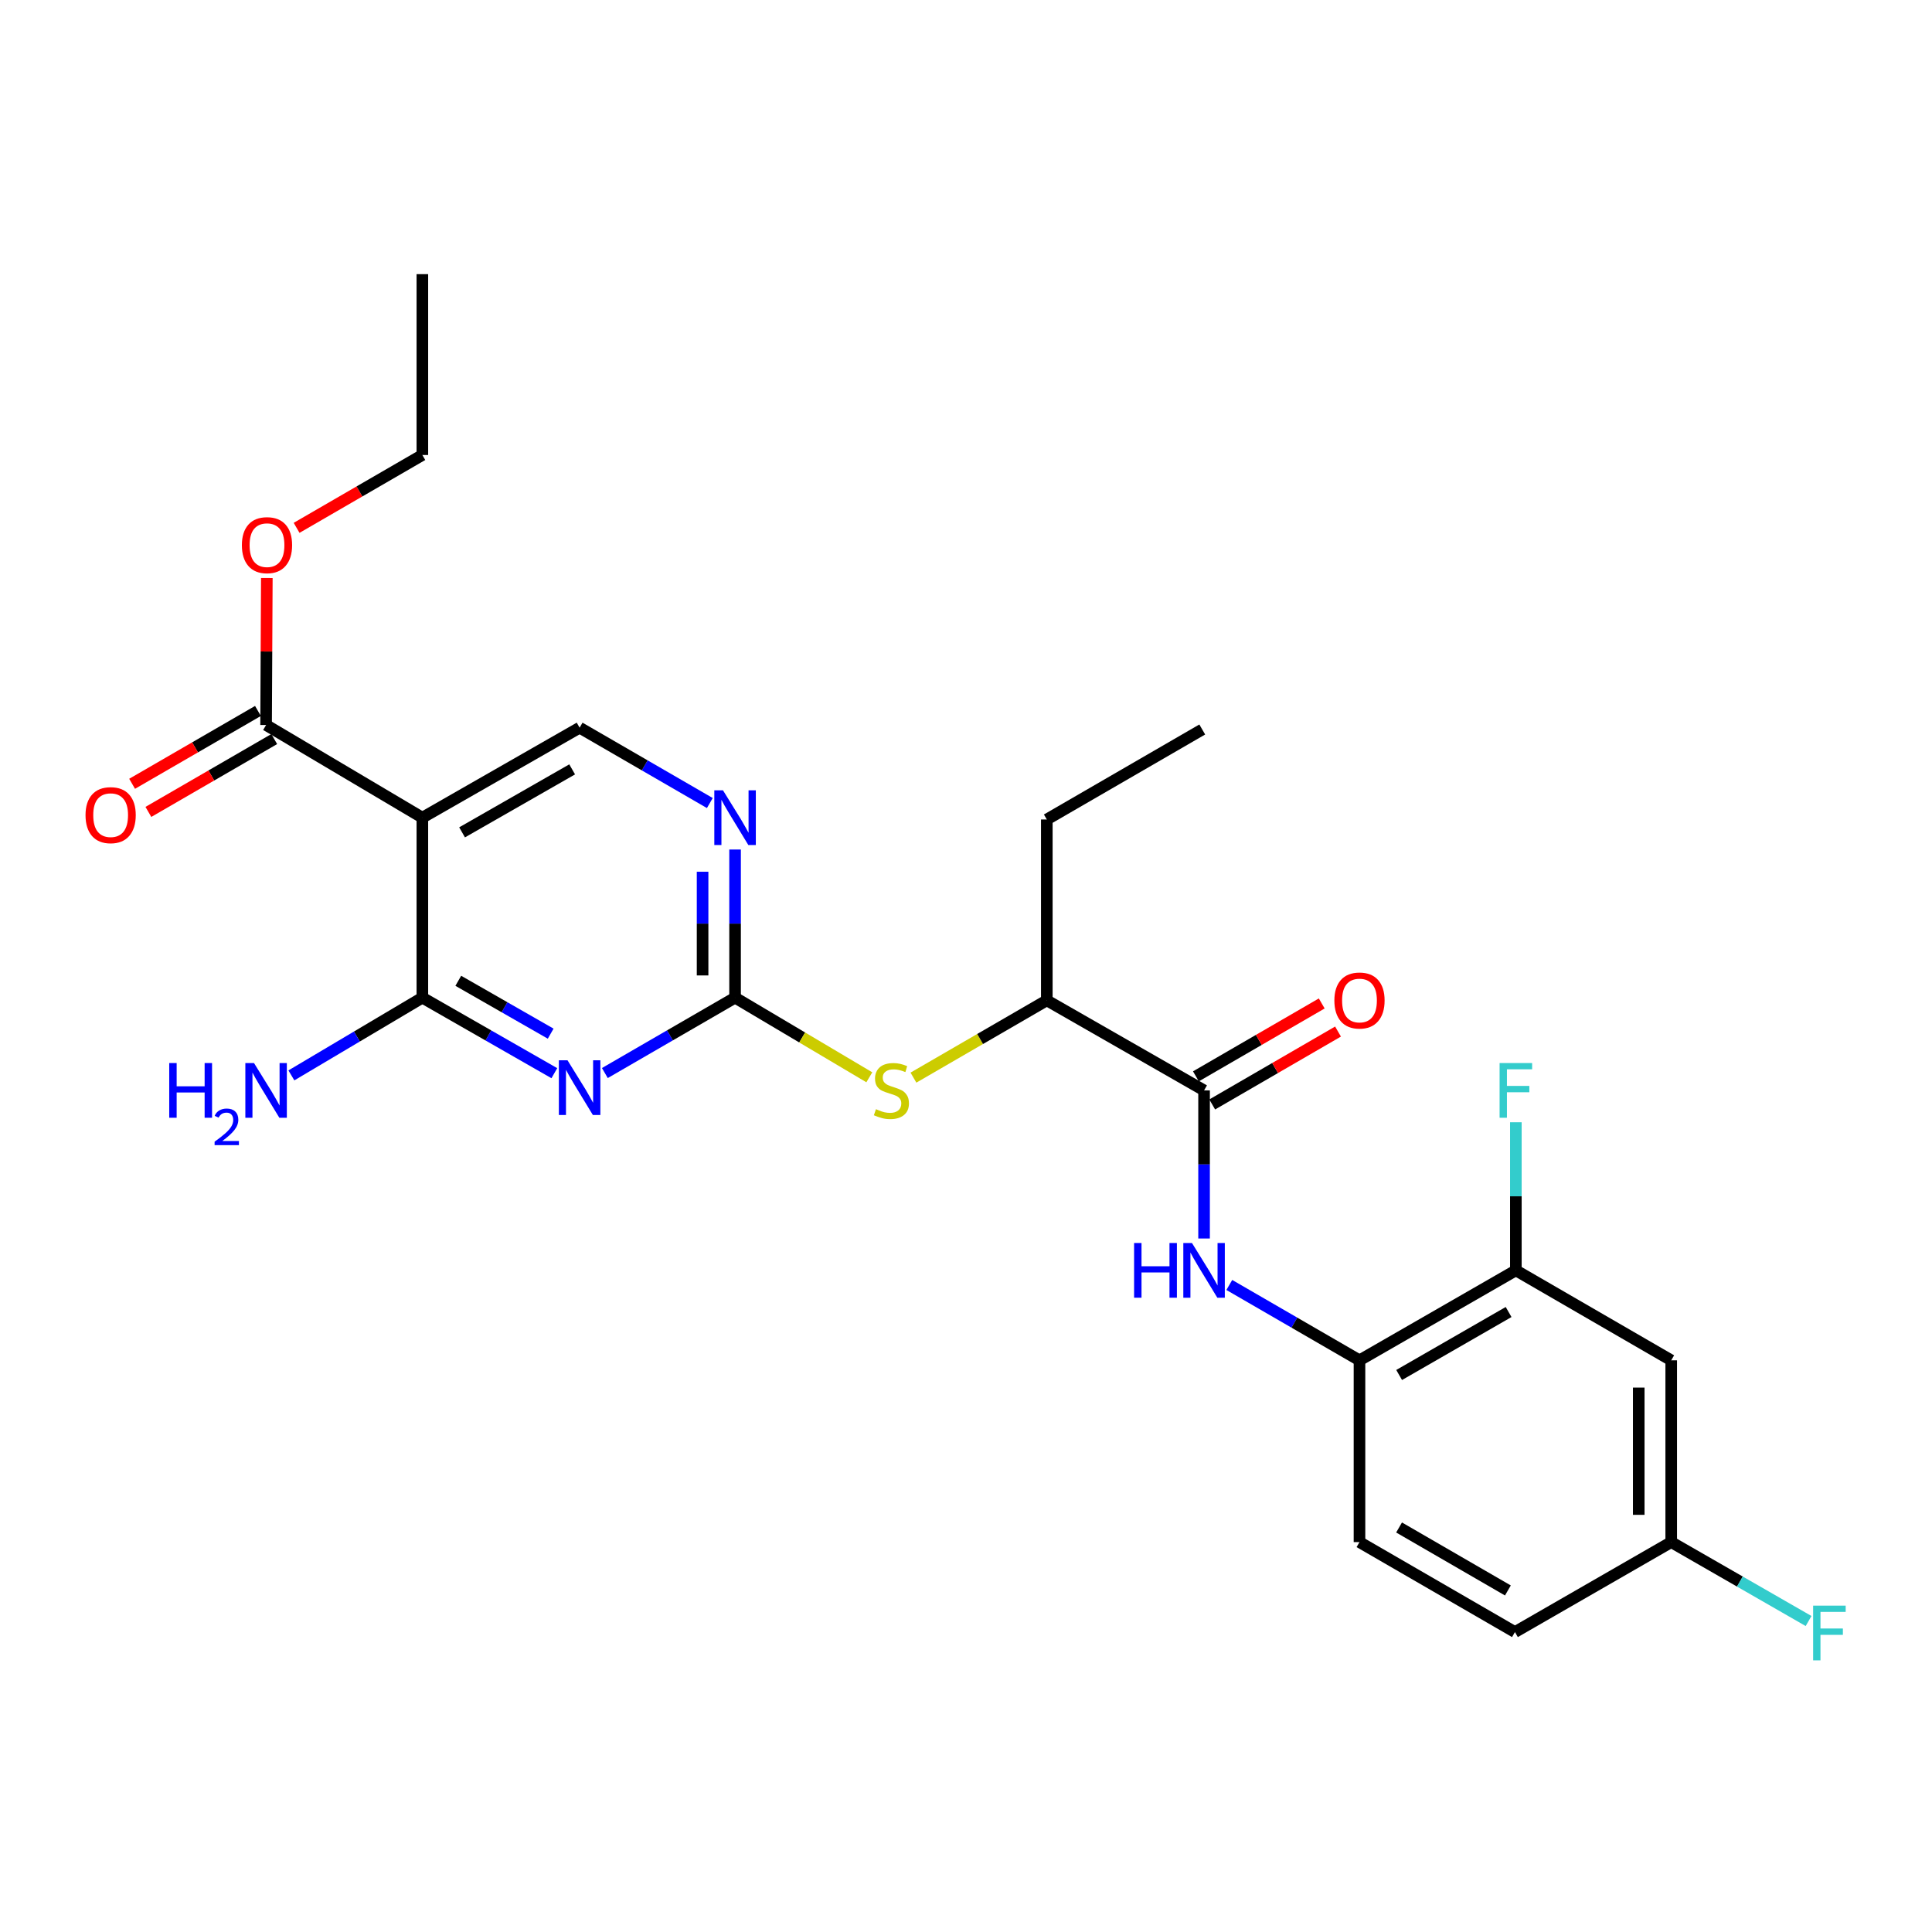 <?xml version='1.0' encoding='iso-8859-1'?>
<svg version='1.1' baseProfile='full'
              xmlns='http://www.w3.org/2000/svg'
                      xmlns:rdkit='http://www.rdkit.org/xml'
                      xmlns:xlink='http://www.w3.org/1999/xlink'
                  xml:space='preserve'
width='1000px' height='1000px' viewBox='0 0 1000 1000'>
<!-- END OF HEADER -->
<rect style='opacity:1.0;fill:#FFFFFF;stroke:none' width='1000' height='1000' x='0' y='0'> </rect>
<path class='bond-0' d='M 286.925,555.481 L 252.769,535.934' style='fill:none;fill-rule:evenodd;stroke:#0000FF;stroke-width:6px;stroke-linecap:butt;stroke-linejoin:miter;stroke-opacity:1' />
<path class='bond-0' d='M 252.769,535.934 L 218.613,516.386' style='fill:none;fill-rule:evenodd;stroke:#000000;stroke-width:6px;stroke-linecap:butt;stroke-linejoin:miter;stroke-opacity:1' />
<path class='bond-0' d='M 285.029,535.024 L 261.12,521.341' style='fill:none;fill-rule:evenodd;stroke:#0000FF;stroke-width:6px;stroke-linecap:butt;stroke-linejoin:miter;stroke-opacity:1' />
<path class='bond-0' d='M 261.12,521.341 L 237.211,507.658' style='fill:none;fill-rule:evenodd;stroke:#000000;stroke-width:6px;stroke-linecap:butt;stroke-linejoin:miter;stroke-opacity:1' />
<path class='bond-2' d='M 313.074,555.406 L 346.773,535.896' style='fill:none;fill-rule:evenodd;stroke:#0000FF;stroke-width:6px;stroke-linecap:butt;stroke-linejoin:miter;stroke-opacity:1' />
<path class='bond-2' d='M 346.773,535.896 L 380.472,516.386' style='fill:none;fill-rule:evenodd;stroke:#000000;stroke-width:6px;stroke-linecap:butt;stroke-linejoin:miter;stroke-opacity:1' />
<path class='bond-1' d='M 218.613,516.386 L 218.613,423.22' style='fill:none;fill-rule:evenodd;stroke:#000000;stroke-width:6px;stroke-linecap:butt;stroke-linejoin:miter;stroke-opacity:1' />
<path class='bond-15' d='M 218.613,516.386 L 184.717,536.503' style='fill:none;fill-rule:evenodd;stroke:#000000;stroke-width:6px;stroke-linecap:butt;stroke-linejoin:miter;stroke-opacity:1' />
<path class='bond-15' d='M 184.717,536.503 L 150.821,556.62' style='fill:none;fill-rule:evenodd;stroke:#0000FF;stroke-width:6px;stroke-linecap:butt;stroke-linejoin:miter;stroke-opacity:1' />
<path class='bond-6' d='M 218.613,423.22 L 137.73,375.264' style='fill:none;fill-rule:evenodd;stroke:#000000;stroke-width:6px;stroke-linecap:butt;stroke-linejoin:miter;stroke-opacity:1' />
<path class='bond-26' d='M 218.613,423.22 L 300.009,376.647' style='fill:none;fill-rule:evenodd;stroke:#000000;stroke-width:6px;stroke-linecap:butt;stroke-linejoin:miter;stroke-opacity:1' />
<path class='bond-26' d='M 239.172,430.828 L 296.15,398.226' style='fill:none;fill-rule:evenodd;stroke:#000000;stroke-width:6px;stroke-linecap:butt;stroke-linejoin:miter;stroke-opacity:1' />
<path class='bond-5' d='M 380.472,516.386 L 380.472,478.048' style='fill:none;fill-rule:evenodd;stroke:#000000;stroke-width:6px;stroke-linecap:butt;stroke-linejoin:miter;stroke-opacity:1' />
<path class='bond-5' d='M 380.472,478.048 L 380.472,439.709' style='fill:none;fill-rule:evenodd;stroke:#0000FF;stroke-width:6px;stroke-linecap:butt;stroke-linejoin:miter;stroke-opacity:1' />
<path class='bond-5' d='M 363.658,504.885 L 363.658,478.048' style='fill:none;fill-rule:evenodd;stroke:#000000;stroke-width:6px;stroke-linecap:butt;stroke-linejoin:miter;stroke-opacity:1' />
<path class='bond-5' d='M 363.658,478.048 L 363.658,451.211' style='fill:none;fill-rule:evenodd;stroke:#0000FF;stroke-width:6px;stroke-linecap:butt;stroke-linejoin:miter;stroke-opacity:1' />
<path class='bond-7' d='M 380.472,516.386 L 415.216,536.997' style='fill:none;fill-rule:evenodd;stroke:#000000;stroke-width:6px;stroke-linecap:butt;stroke-linejoin:miter;stroke-opacity:1' />
<path class='bond-7' d='M 415.216,536.997 L 449.96,557.607' style='fill:none;fill-rule:evenodd;stroke:#CCCC00;stroke-width:6px;stroke-linecap:butt;stroke-linejoin:miter;stroke-opacity:1' />
<path class='bond-3' d='M 623.223,564.389 L 541.826,517.778' style='fill:none;fill-rule:evenodd;stroke:#000000;stroke-width:6px;stroke-linecap:butt;stroke-linejoin:miter;stroke-opacity:1' />
<path class='bond-4' d='M 623.223,564.389 L 623.223,602.719' style='fill:none;fill-rule:evenodd;stroke:#000000;stroke-width:6px;stroke-linecap:butt;stroke-linejoin:miter;stroke-opacity:1' />
<path class='bond-4' d='M 623.223,602.719 L 623.223,641.048' style='fill:none;fill-rule:evenodd;stroke:#0000FF;stroke-width:6px;stroke-linecap:butt;stroke-linejoin:miter;stroke-opacity:1' />
<path class='bond-13' d='M 627.438,571.663 L 659.997,552.797' style='fill:none;fill-rule:evenodd;stroke:#000000;stroke-width:6px;stroke-linecap:butt;stroke-linejoin:miter;stroke-opacity:1' />
<path class='bond-13' d='M 659.997,552.797 L 692.557,533.931' style='fill:none;fill-rule:evenodd;stroke:#FF0000;stroke-width:6px;stroke-linecap:butt;stroke-linejoin:miter;stroke-opacity:1' />
<path class='bond-13' d='M 619.008,557.115 L 651.568,538.249' style='fill:none;fill-rule:evenodd;stroke:#000000;stroke-width:6px;stroke-linecap:butt;stroke-linejoin:miter;stroke-opacity:1' />
<path class='bond-13' d='M 651.568,538.249 L 684.128,519.383' style='fill:none;fill-rule:evenodd;stroke:#FF0000;stroke-width:6px;stroke-linecap:butt;stroke-linejoin:miter;stroke-opacity:1' />
<path class='bond-9' d='M 636.287,665.098 L 669.977,684.6' style='fill:none;fill-rule:evenodd;stroke:#0000FF;stroke-width:6px;stroke-linecap:butt;stroke-linejoin:miter;stroke-opacity:1' />
<path class='bond-9' d='M 669.977,684.6 L 703.667,704.101' style='fill:none;fill-rule:evenodd;stroke:#000000;stroke-width:6px;stroke-linecap:butt;stroke-linejoin:miter;stroke-opacity:1' />
<path class='bond-8' d='M 367.408,415.658 L 333.708,396.152' style='fill:none;fill-rule:evenodd;stroke:#0000FF;stroke-width:6px;stroke-linecap:butt;stroke-linejoin:miter;stroke-opacity:1' />
<path class='bond-8' d='M 333.708,396.152 L 300.009,376.647' style='fill:none;fill-rule:evenodd;stroke:#000000;stroke-width:6px;stroke-linecap:butt;stroke-linejoin:miter;stroke-opacity:1' />
<path class='bond-14' d='M 133.518,367.988 L 100.949,386.84' style='fill:none;fill-rule:evenodd;stroke:#000000;stroke-width:6px;stroke-linecap:butt;stroke-linejoin:miter;stroke-opacity:1' />
<path class='bond-14' d='M 100.949,386.84 L 68.38,405.692' style='fill:none;fill-rule:evenodd;stroke:#FF0000;stroke-width:6px;stroke-linecap:butt;stroke-linejoin:miter;stroke-opacity:1' />
<path class='bond-14' d='M 141.941,382.54 L 109.372,401.392' style='fill:none;fill-rule:evenodd;stroke:#000000;stroke-width:6px;stroke-linecap:butt;stroke-linejoin:miter;stroke-opacity:1' />
<path class='bond-14' d='M 109.372,401.392 L 76.803,420.244' style='fill:none;fill-rule:evenodd;stroke:#FF0000;stroke-width:6px;stroke-linecap:butt;stroke-linejoin:miter;stroke-opacity:1' />
<path class='bond-19' d='M 137.73,375.264 L 137.921,337.221' style='fill:none;fill-rule:evenodd;stroke:#000000;stroke-width:6px;stroke-linecap:butt;stroke-linejoin:miter;stroke-opacity:1' />
<path class='bond-19' d='M 137.921,337.221 L 138.111,299.178' style='fill:none;fill-rule:evenodd;stroke:#FF0000;stroke-width:6px;stroke-linecap:butt;stroke-linejoin:miter;stroke-opacity:1' />
<path class='bond-11' d='M 472.796,557.781 L 507.311,537.779' style='fill:none;fill-rule:evenodd;stroke:#CCCC00;stroke-width:6px;stroke-linecap:butt;stroke-linejoin:miter;stroke-opacity:1' />
<path class='bond-11' d='M 507.311,537.779 L 541.826,517.778' style='fill:none;fill-rule:evenodd;stroke:#000000;stroke-width:6px;stroke-linecap:butt;stroke-linejoin:miter;stroke-opacity:1' />
<path class='bond-10' d='M 703.667,704.101 L 784.606,657.537' style='fill:none;fill-rule:evenodd;stroke:#000000;stroke-width:6px;stroke-linecap:butt;stroke-linejoin:miter;stroke-opacity:1' />
<path class='bond-10' d='M 724.192,711.69 L 780.849,679.095' style='fill:none;fill-rule:evenodd;stroke:#000000;stroke-width:6px;stroke-linecap:butt;stroke-linejoin:miter;stroke-opacity:1' />
<path class='bond-16' d='M 703.667,704.101 L 703.667,798.192' style='fill:none;fill-rule:evenodd;stroke:#000000;stroke-width:6px;stroke-linecap:butt;stroke-linejoin:miter;stroke-opacity:1' />
<path class='bond-12' d='M 784.606,657.537 L 865.021,704.101' style='fill:none;fill-rule:evenodd;stroke:#000000;stroke-width:6px;stroke-linecap:butt;stroke-linejoin:miter;stroke-opacity:1' />
<path class='bond-18' d='M 784.606,657.537 L 784.606,619.207' style='fill:none;fill-rule:evenodd;stroke:#000000;stroke-width:6px;stroke-linecap:butt;stroke-linejoin:miter;stroke-opacity:1' />
<path class='bond-18' d='M 784.606,619.207 L 784.606,580.878' style='fill:none;fill-rule:evenodd;stroke:#33CCCC;stroke-width:6px;stroke-linecap:butt;stroke-linejoin:miter;stroke-opacity:1' />
<path class='bond-22' d='M 541.826,517.778 L 541.826,424.164' style='fill:none;fill-rule:evenodd;stroke:#000000;stroke-width:6px;stroke-linecap:butt;stroke-linejoin:miter;stroke-opacity:1' />
<path class='bond-27' d='M 865.021,704.101 L 865.021,798.192' style='fill:none;fill-rule:evenodd;stroke:#000000;stroke-width:6px;stroke-linecap:butt;stroke-linejoin:miter;stroke-opacity:1' />
<path class='bond-27' d='M 848.208,718.215 L 848.208,784.078' style='fill:none;fill-rule:evenodd;stroke:#000000;stroke-width:6px;stroke-linecap:butt;stroke-linejoin:miter;stroke-opacity:1' />
<path class='bond-20' d='M 703.667,798.192 L 784.129,844.756' style='fill:none;fill-rule:evenodd;stroke:#000000;stroke-width:6px;stroke-linecap:butt;stroke-linejoin:miter;stroke-opacity:1' />
<path class='bond-20' d='M 724.158,790.624 L 780.481,823.219' style='fill:none;fill-rule:evenodd;stroke:#000000;stroke-width:6px;stroke-linecap:butt;stroke-linejoin:miter;stroke-opacity:1' />
<path class='bond-17' d='M 865.021,798.192 L 784.129,844.756' style='fill:none;fill-rule:evenodd;stroke:#000000;stroke-width:6px;stroke-linecap:butt;stroke-linejoin:miter;stroke-opacity:1' />
<path class='bond-21' d='M 865.021,798.192 L 900.568,818.615' style='fill:none;fill-rule:evenodd;stroke:#000000;stroke-width:6px;stroke-linecap:butt;stroke-linejoin:miter;stroke-opacity:1' />
<path class='bond-21' d='M 900.568,818.615 L 936.114,839.038' style='fill:none;fill-rule:evenodd;stroke:#33CCCC;stroke-width:6px;stroke-linecap:butt;stroke-linejoin:miter;stroke-opacity:1' />
<path class='bond-23' d='M 153.52,273.212 L 186.067,254.359' style='fill:none;fill-rule:evenodd;stroke:#FF0000;stroke-width:6px;stroke-linecap:butt;stroke-linejoin:miter;stroke-opacity:1' />
<path class='bond-23' d='M 186.067,254.359 L 218.613,235.506' style='fill:none;fill-rule:evenodd;stroke:#000000;stroke-width:6px;stroke-linecap:butt;stroke-linejoin:miter;stroke-opacity:1' />
<path class='bond-24' d='M 541.826,424.164 L 622.28,377.581' style='fill:none;fill-rule:evenodd;stroke:#000000;stroke-width:6px;stroke-linecap:butt;stroke-linejoin:miter;stroke-opacity:1' />
<path class='bond-25' d='M 218.613,235.506 L 218.613,141.9' style='fill:none;fill-rule:evenodd;stroke:#000000;stroke-width:6px;stroke-linecap:butt;stroke-linejoin:miter;stroke-opacity:1' />
<path  class='atom-0' d='M 293.749 548.809
L 303.029 563.809
Q 303.949 565.289, 305.429 567.969
Q 306.909 570.649, 306.989 570.809
L 306.989 548.809
L 310.749 548.809
L 310.749 577.129
L 306.869 577.129
L 296.909 560.729
Q 295.749 558.809, 294.509 556.609
Q 293.309 554.409, 292.949 553.729
L 292.949 577.129
L 289.269 577.129
L 289.269 548.809
L 293.749 548.809
' fill='#0000FF'/>
<path  class='atom-5' d='M 587.003 643.377
L 590.843 643.377
L 590.843 655.417
L 605.323 655.417
L 605.323 643.377
L 609.163 643.377
L 609.163 671.697
L 605.323 671.697
L 605.323 658.617
L 590.843 658.617
L 590.843 671.697
L 587.003 671.697
L 587.003 643.377
' fill='#0000FF'/>
<path  class='atom-5' d='M 616.963 643.377
L 626.243 658.377
Q 627.163 659.857, 628.643 662.537
Q 630.123 665.217, 630.203 665.377
L 630.203 643.377
L 633.963 643.377
L 633.963 671.697
L 630.083 671.697
L 620.123 655.297
Q 618.963 653.377, 617.723 651.177
Q 616.523 648.977, 616.163 648.297
L 616.163 671.697
L 612.483 671.697
L 612.483 643.377
L 616.963 643.377
' fill='#0000FF'/>
<path  class='atom-6' d='M 374.212 409.06
L 383.492 424.06
Q 384.412 425.54, 385.892 428.22
Q 387.372 430.9, 387.452 431.06
L 387.452 409.06
L 391.212 409.06
L 391.212 437.38
L 387.332 437.38
L 377.372 420.98
Q 376.212 419.06, 374.972 416.86
Q 373.772 414.66, 373.412 413.98
L 373.412 437.38
L 369.732 437.38
L 369.732 409.06
L 374.212 409.06
' fill='#0000FF'/>
<path  class='atom-8' d='M 453.392 574.109
Q 453.712 574.229, 455.032 574.789
Q 456.352 575.349, 457.792 575.709
Q 459.272 576.029, 460.712 576.029
Q 463.392 576.029, 464.952 574.749
Q 466.512 573.429, 466.512 571.149
Q 466.512 569.589, 465.712 568.629
Q 464.952 567.669, 463.752 567.149
Q 462.552 566.629, 460.552 566.029
Q 458.032 565.269, 456.512 564.549
Q 455.032 563.829, 453.952 562.309
Q 452.912 560.789, 452.912 558.229
Q 452.912 554.669, 455.312 552.469
Q 457.752 550.269, 462.552 550.269
Q 465.832 550.269, 469.552 551.829
L 468.632 554.909
Q 465.232 553.509, 462.672 553.509
Q 459.912 553.509, 458.392 554.669
Q 456.872 555.789, 456.912 557.749
Q 456.912 559.269, 457.672 560.189
Q 458.472 561.109, 459.592 561.629
Q 460.752 562.149, 462.672 562.749
Q 465.232 563.549, 466.752 564.349
Q 468.272 565.149, 469.352 566.789
Q 470.472 568.389, 470.472 571.149
Q 470.472 575.069, 467.832 577.189
Q 465.232 579.269, 460.872 579.269
Q 458.352 579.269, 456.432 578.709
Q 454.552 578.189, 452.312 577.269
L 453.392 574.109
' fill='#CCCC00'/>
<path  class='atom-14' d='M 690.667 517.858
Q 690.667 511.058, 694.027 507.258
Q 697.387 503.458, 703.667 503.458
Q 709.947 503.458, 713.307 507.258
Q 716.667 511.058, 716.667 517.858
Q 716.667 524.738, 713.267 528.658
Q 709.867 532.538, 703.667 532.538
Q 697.427 532.538, 694.027 528.658
Q 690.667 524.778, 690.667 517.858
M 703.667 529.338
Q 707.987 529.338, 710.307 526.458
Q 712.667 523.538, 712.667 517.858
Q 712.667 512.298, 710.307 509.498
Q 707.987 506.658, 703.667 506.658
Q 699.347 506.658, 696.987 509.458
Q 694.667 512.258, 694.667 517.858
Q 694.667 523.578, 696.987 526.458
Q 699.347 529.338, 703.667 529.338
' fill='#FF0000'/>
<path  class='atom-15' d='M 44.267 421.918
Q 44.267 415.118, 47.627 411.318
Q 50.987 407.518, 57.267 407.518
Q 63.547 407.518, 66.907 411.318
Q 70.267 415.118, 70.267 421.918
Q 70.267 428.798, 66.867 432.718
Q 63.467 436.598, 57.267 436.598
Q 51.027 436.598, 47.627 432.718
Q 44.267 428.838, 44.267 421.918
M 57.267 433.398
Q 61.587 433.398, 63.907 430.518
Q 66.267 427.598, 66.267 421.918
Q 66.267 416.358, 63.907 413.558
Q 61.587 410.718, 57.267 410.718
Q 52.947 410.718, 50.587 413.518
Q 48.267 416.318, 48.267 421.918
Q 48.267 427.638, 50.587 430.518
Q 52.947 433.398, 57.267 433.398
' fill='#FF0000'/>
<path  class='atom-16' d='M 87.597 550.229
L 91.437 550.229
L 91.437 562.269
L 105.917 562.269
L 105.917 550.229
L 109.757 550.229
L 109.757 578.549
L 105.917 578.549
L 105.917 565.469
L 91.437 565.469
L 91.437 578.549
L 87.597 578.549
L 87.597 550.229
' fill='#0000FF'/>
<path  class='atom-16' d='M 111.13 577.556
Q 111.816 575.787, 113.453 574.81
Q 115.09 573.807, 117.36 573.807
Q 120.185 573.807, 121.769 575.338
Q 123.353 576.869, 123.353 579.588
Q 123.353 582.36, 121.294 584.948
Q 119.261 587.535, 115.037 590.597
L 123.67 590.597
L 123.67 592.709
L 111.077 592.709
L 111.077 590.94
Q 114.562 588.459, 116.621 586.611
Q 118.707 584.763, 119.71 583.1
Q 120.713 581.436, 120.713 579.72
Q 120.713 577.925, 119.815 576.922
Q 118.918 575.919, 117.36 575.919
Q 115.855 575.919, 114.852 576.526
Q 113.849 577.133, 113.136 578.48
L 111.13 577.556
' fill='#0000FF'/>
<path  class='atom-16' d='M 131.47 550.229
L 140.75 565.229
Q 141.67 566.709, 143.15 569.389
Q 144.63 572.069, 144.71 572.229
L 144.71 550.229
L 148.47 550.229
L 148.47 578.549
L 144.59 578.549
L 134.63 562.149
Q 133.47 560.229, 132.23 558.029
Q 131.03 555.829, 130.67 555.149
L 130.67 578.549
L 126.99 578.549
L 126.99 550.229
L 131.47 550.229
' fill='#0000FF'/>
<path  class='atom-19' d='M 776.186 550.229
L 793.026 550.229
L 793.026 553.469
L 779.986 553.469
L 779.986 562.069
L 791.586 562.069
L 791.586 565.349
L 779.986 565.349
L 779.986 578.549
L 776.186 578.549
L 776.186 550.229
' fill='#33CCCC'/>
<path  class='atom-20' d='M 125.197 282.169
Q 125.197 275.369, 128.557 271.569
Q 131.917 267.769, 138.197 267.769
Q 144.477 267.769, 147.837 271.569
Q 151.197 275.369, 151.197 282.169
Q 151.197 289.049, 147.797 292.969
Q 144.397 296.849, 138.197 296.849
Q 131.957 296.849, 128.557 292.969
Q 125.197 289.089, 125.197 282.169
M 138.197 293.649
Q 142.517 293.649, 144.837 290.769
Q 147.197 287.849, 147.197 282.169
Q 147.197 276.609, 144.837 273.809
Q 142.517 270.969, 138.197 270.969
Q 133.877 270.969, 131.517 273.769
Q 129.197 276.569, 129.197 282.169
Q 129.197 287.889, 131.517 290.769
Q 133.877 293.649, 138.197 293.649
' fill='#FF0000'/>
<path  class='atom-22' d='M 938.474 831.073
L 955.314 831.073
L 955.314 834.313
L 942.274 834.313
L 942.274 842.913
L 953.874 842.913
L 953.874 846.193
L 942.274 846.193
L 942.274 859.393
L 938.474 859.393
L 938.474 831.073
' fill='#33CCCC'/>
</svg>
